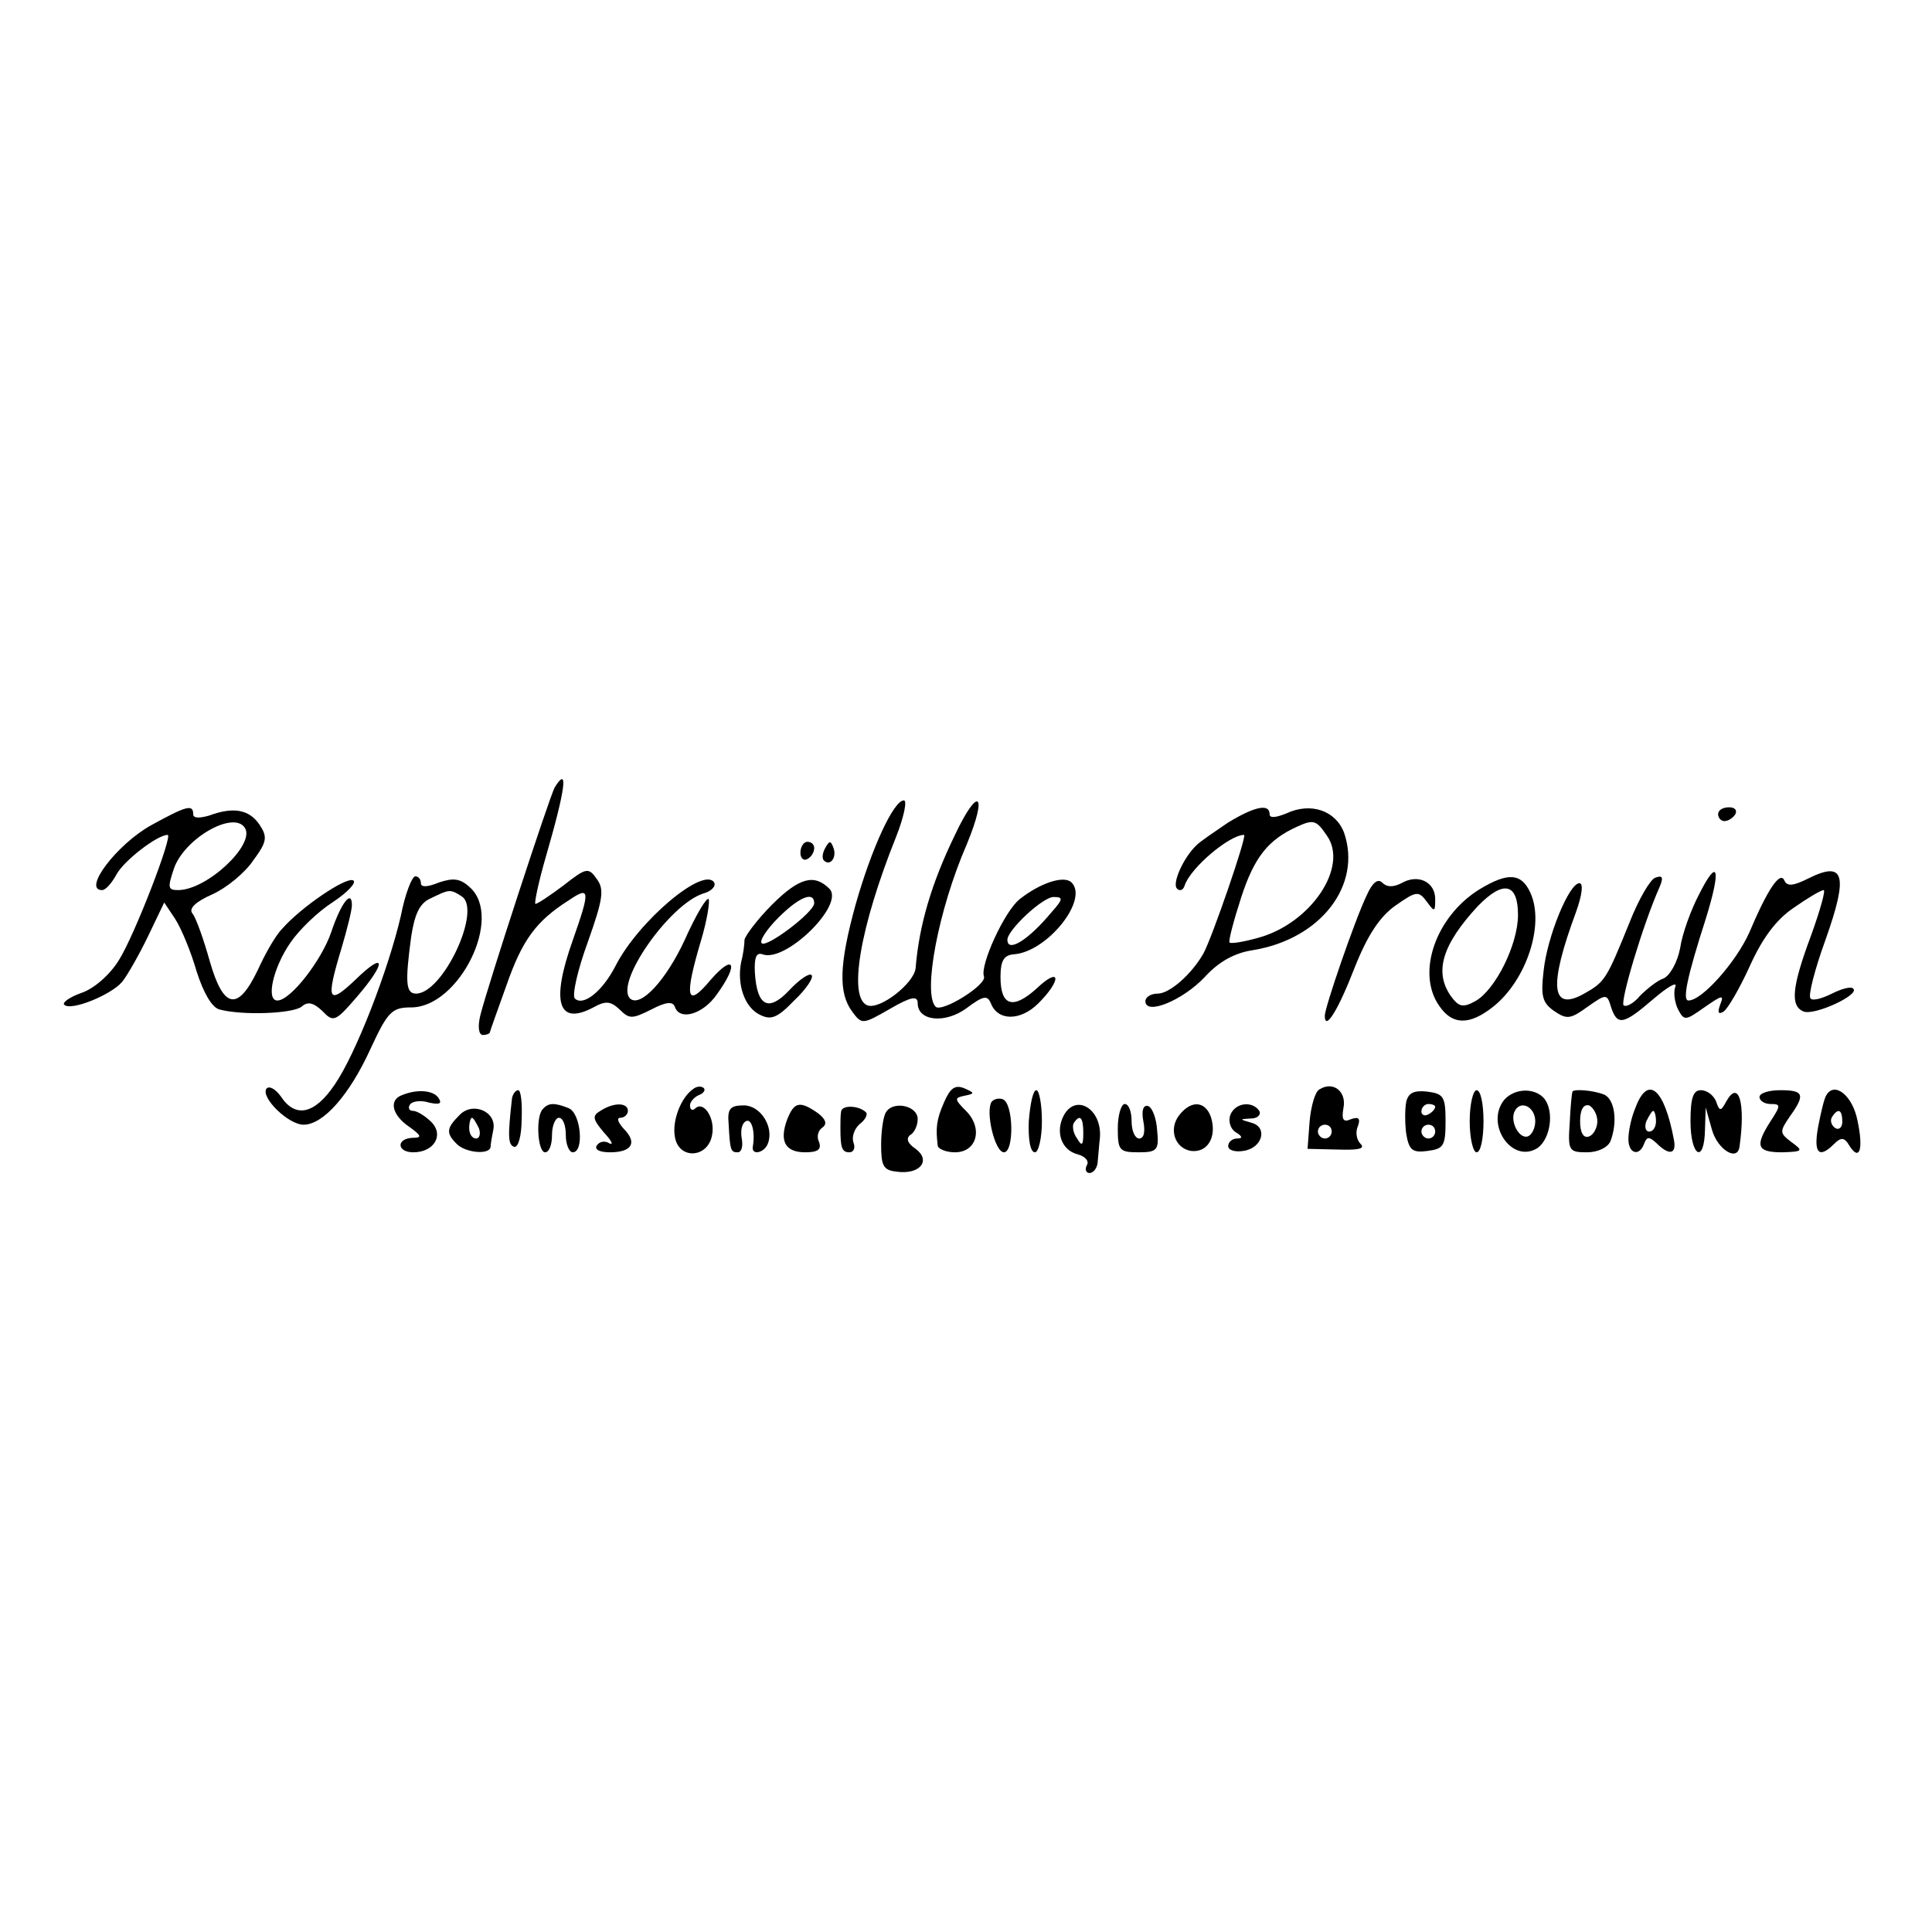 <?xml version="1.0" standalone="no"?>
<!DOCTYPE svg PUBLIC "-//W3C//DTD SVG 20010904//EN"
 "http://www.w3.org/TR/2001/REC-SVG-20010904/DTD/svg10.dtd">
<svg version="1.0" xmlns="http://www.w3.org/2000/svg"
 width="280pt" height="280pt" viewBox="0 0 280 280"
 preserveAspectRatio="xMidYMid meet">
<g transform="translate(0,280) scale(0.1,-0.1)"
fill="#000000" stroke="none">
<path d="M804 1659 c-7 -12 -98 -290 -108 -331 -4 -17 -2 -28 4 -28 5 0 10 2
10 4 0 1 11 32 24 68 23 66 43 93 90 123 31 21 32 16 6 -58 -32 -90 -21 -124
30 -97 18 10 25 9 38 -3 14 -14 18 -14 46 0 21 11 31 12 34 4 7 -21 41 -11 61
18 32 44 25 60 -9 21 -35 -42 -39 -27 -14 57 9 30 13 57 11 60 -3 3 -19 -24
-35 -60 -27 -58 -64 -98 -79 -84 -22 23 57 136 106 152 12 3 19 11 16 16 -15
24 -110 -56 -143 -121 -19 -37 -47 -59 -59 -47 -4 5 4 41 19 82 22 62 24 76
13 91 -12 17 -15 17 -48 -9 -20 -15 -38 -27 -41 -27 -2 0 4 30 15 68 29 100
33 133 13 101z"/>
<path d="M1384 1590 c-34 -70 -52 -131 -57 -193 -2 -22 -52 -61 -70 -54 -28
11 -11 113 42 245 11 28 16 52 11 52 -15 0 -47 -70 -70 -151 -24 -87 -25 -128
-5 -155 14 -19 15 -19 55 4 31 18 40 19 40 8 0 -26 40 -30 71 -7 24 18 30 19
35 7 10 -26 43 -26 69 0 34 34 32 54 -2 22 -35 -32 -53 -26 -53 16 0 24 5 32
20 33 48 4 108 79 83 104 -11 11 -46 -1 -75 -24 -22 -17 -58 -96 -52 -112 5
-12 -61 -53 -70 -44 -19 19 4 141 45 235 31 75 17 86 -17 14z m140 -112 c-34
-41 -64 -59 -64 -40 0 14 51 62 67 62 14 0 14 -3 -3 -22z"/>
<path d="M219 1604 c-50 -28 -100 -94 -71 -94 5 0 14 10 21 23 11 20 59 57 74
57 8 0 -48 -146 -71 -182 -13 -21 -36 -41 -54 -47 -17 -6 -28 -14 -25 -17 9
-10 68 14 84 33 8 10 25 40 38 67 l23 48 16 -24 c9 -14 23 -48 31 -76 10 -31
22 -52 33 -55 34 -9 106 -6 119 4 9 8 17 6 30 -6 16 -17 19 -16 50 20 44 51
42 68 -2 25 -40 -38 -43 -30 -20 46 8 27 15 55 15 62 0 24 -16 3 -30 -39 -14
-41 -59 -99 -78 -99 -17 0 -6 48 19 84 13 19 40 45 62 59 21 14 34 28 29 31
-10 6 -76 -39 -103 -70 -10 -10 -25 -37 -35 -59 -29 -61 -50 -58 -70 12 -9 32
-20 63 -25 69 -6 7 4 17 29 28 20 9 47 31 59 49 20 27 21 34 9 52 -15 22 -38
26 -73 13 -14 -4 -23 -4 -23 2 0 15 -10 12 -61 -16z m136 -4 c15 -24 -55 -90
-97 -90 -15 0 -15 4 -6 31 15 44 87 85 103 59z"/>
<path d="M1780 1608 c-19 -13 -40 -27 -46 -33 -19 -18 -36 -56 -28 -63 4 -4 9
-2 11 5 9 26 65 73 86 73 5 0 -47 -151 -59 -172 -17 -30 -49 -58 -66 -58 -10
0 -18 -5 -18 -11 0 -21 54 1 86 35 20 22 43 35 70 39 98 16 158 94 132 170
-12 32 -48 45 -84 28 -15 -6 -24 -7 -24 -1 0 16 -22 11 -60 -12z m143 -19 c32
-45 -23 -127 -99 -148 -21 -6 -40 -9 -42 -7 -2 2 6 32 17 66 19 58 39 83 81
102 24 11 28 9 43 -13z"/>
<path d="M2490 1620 c0 -5 4 -10 9 -10 6 0 13 5 16 10 3 6 -1 10 -9 10 -9 0
-16 -4 -16 -10z"/>
<path d="M1160 1564 c0 -8 5 -12 10 -9 6 3 10 10 10 16 0 5 -4 9 -10 9 -5 0
-10 -7 -10 -16z"/>
<path d="M1196 1571 c-4 -7 -5 -15 -2 -18 9 -9 19 4 14 18 -4 11 -6 11 -12 0z"/>
<path d="M2462 1503 c-11 -21 -24 -56 -27 -77 -4 -21 -15 -40 -24 -44 -9 -3
-24 -15 -34 -25 -9 -11 -20 -17 -24 -14 -5 6 28 117 52 171 6 14 5 18 -6 14
-7 -2 -24 -31 -37 -64 -34 -84 -36 -87 -66 -104 -48 -27 -52 10 -12 118 9 25
11 42 5 42 -15 0 -47 -78 -52 -128 -4 -35 -2 -45 15 -57 19 -13 24 -12 49 6
27 19 28 19 34 -1 9 -27 18 -25 61 12 21 18 35 26 32 18 -3 -8 -1 -23 4 -33 9
-17 11 -16 38 3 26 18 29 19 23 4 -4 -11 -3 -15 5 -10 6 4 23 33 38 66 18 40
38 67 63 84 20 14 40 26 44 26 3 0 -5 -29 -18 -65 -28 -75 -31 -103 -11 -111
16 -6 81 24 72 33 -3 4 -17 0 -31 -7 -14 -7 -28 -11 -31 -7 -4 3 6 42 22 86
33 93 27 114 -25 88 -22 -11 -31 -12 -35 -3 -6 14 -24 -12 -51 -76 -19 -42
-68 -98 -88 -98 -9 0 -2 34 25 118 23 74 18 91 -10 35z"/>
<path d="M581 1473 c-18 -78 -65 -200 -96 -245 -29 -43 -57 -49 -78 -17 -8 11
-17 16 -21 11 -8 -13 32 -52 54 -52 28 0 66 42 97 110 25 54 31 60 59 60 69 0
134 130 85 174 -14 13 -24 14 -45 7 -17 -7 -26 -7 -26 -1 0 6 -4 10 -8 10 -5
0 -15 -26 -21 -57z m88 28 c30 -19 -27 -141 -66 -141 -15 0 -16 16 -7 83 5 32
12 48 28 55 27 13 28 14 45 3z"/>
<path d="M1119 1489 c-21 -21 -39 -45 -40 -51 0 -7 -2 -22 -5 -33 -6 -32 5
-64 26 -75 17 -9 26 -6 51 20 18 17 29 34 25 37 -3 3 -17 -6 -32 -22 -30 -32
-47 -24 -50 26 -1 21 2 29 11 26 33 -13 120 72 97 95 -22 22 -44 16 -83 -23z
m61 2 c0 -13 -69 -65 -76 -58 -4 3 7 20 24 37 30 30 52 39 52 21z"/>
<path d="M1981 1503 c-17 -35 -61 -163 -61 -175 0 -23 19 7 43 69 19 48 37 75
60 91 30 21 33 21 45 5 11 -15 12 -15 12 4 0 25 -25 37 -49 23 -12 -6 -21 -6
-28 1 -6 6 -14 0 -22 -18z"/>
<path d="M2144 1511 c-63 -39 -92 -121 -58 -169 19 -28 44 -28 78 -1 48 38 75
119 54 165 -13 29 -33 30 -74 5z m56 -37 c0 -43 -33 -109 -62 -125 -18 -10
-24 -8 -35 7 -25 35 -13 75 39 131 37 38 58 33 58 -13z"/>
<path d="M1005 1222 c-18 -12 -31 -46 -27 -69 5 -34 48 -32 54 2 5 25 -13 51
-25 38 -4 -3 -7 -1 -7 5 0 5 6 12 13 15 6 2 10 7 7 10 -3 3 -10 3 -15 -1z"/>
<path d="M1368 1202 c-11 -25 -12 -37 -9 -62 0 -5 12 -10 25 -10 32 0 41 35
16 60 -17 17 -17 19 -2 22 15 3 15 4 -1 11 -13 5 -20 0 -29 -21z"/>
<path d="M1912 1221 c-6 -3 -12 -24 -14 -46 l-3 -40 43 -1 c30 -1 41 1 34 8
-6 6 -8 17 -4 26 4 11 1 14 -10 10 -11 -5 -14 -1 -11 16 5 24 -15 40 -35 27z
m18 -61 c0 -5 -4 -10 -10 -10 -5 0 -10 5 -10 10 0 6 5 10 10 10 6 0 10 -4 10
-10z"/>
<path d="M583 1213 c-20 -7 -15 -29 10 -46 18 -13 19 -16 5 -16 -24 -1 -23
-21 1 -21 30 0 45 25 26 44 -9 9 -21 16 -26 16 -6 0 -8 4 -5 9 3 5 16 7 28 3
14 -3 19 -2 14 6 -7 12 -31 14 -53 5z"/>
<path d="M742 1208 c-6 -54 -6 -67 3 -70 6 -2 11 16 11 40 1 23 -1 42 -5 42
-4 0 -8 -6 -9 -12z"/>
<path d="M1491 1175 c-1 -26 2 -45 9 -45 5 0 10 20 10 45 0 25 -4 45 -8 45 -5
0 -9 -20 -11 -45z"/>
<path d="M2038 1203 c-2 -10 -2 -31 0 -46 4 -24 9 -28 31 -25 23 3 26 7 26 43
0 36 -3 40 -27 43 -19 2 -27 -2 -30 -15z m42 -7 c0 -3 -4 -8 -10 -11 -5 -3
-10 -1 -10 4 0 6 5 11 10 11 6 0 10 -2 10 -4z m0 -36 c0 -5 -4 -10 -10 -10 -5
0 -10 5 -10 10 0 6 5 10 10 10 6 0 10 -4 10 -10z"/>
<path d="M2130 1175 c0 -25 5 -45 10 -45 6 0 10 20 10 45 0 25 -4 45 -10 45
-5 0 -10 -20 -10 -45z"/>
<path d="M2180 1206 c-28 -35 11 -93 48 -70 19 13 25 53 10 72 -14 16 -43 15
-58 -2z m45 -31 c0 -10 -5 -20 -11 -22 -13 -4 -27 24 -18 38 9 15 29 4 29 -16z"/>
<path d="M2279 1218 c-1 -2 -3 -22 -4 -45 -3 -41 -1 -43 25 -43 16 0 30 7 34
16 11 29 6 62 -10 68 -16 6 -43 8 -45 4z m36 -43 c0 -10 -6 -20 -12 -22 -8 -3
-13 5 -13 22 0 17 5 25 13 23 6 -3 12 -13 12 -23z"/>
<path d="M2370 1194 c-6 -14 -10 -34 -10 -45 0 -21 16 -26 23 -6 4 10 7 10 18
0 18 -18 29 -16 25 5 -14 75 -38 95 -56 46z m30 -19 c0 -8 -4 -15 -10 -15 -5
0 -7 7 -4 15 4 8 8 15 10 15 2 0 4 -7 4 -15z"/>
<path d="M2450 1175 c0 -51 20 -63 21 -12 l1 32 9 -32 c8 -29 37 -47 40 -25 9
63 -1 98 -19 66 -8 -15 -10 -15 -15 0 -4 9 -13 16 -22 16 -11 0 -15 -11 -15
-45z"/>
<path d="M2550 1210 c0 -5 7 -10 16 -10 15 0 15 -2 0 -25 -23 -36 -20 -45 17
-45 30 1 31 2 13 15 -17 13 -17 15 -2 37 23 32 20 38 -14 38 -16 0 -30 -4 -30
-10z"/>
<path d="M2647 1213 c-3 -4 -8 -25 -12 -46 -7 -38 1 -47 23 -25 10 10 15 10
22 -2 15 -24 21 -6 12 36 -7 36 -33 57 -45 37z m23 -39 c0 -8 -5 -12 -10 -9
-6 4 -8 11 -5 16 9 14 15 11 15 -7z"/>
<path d="M1437 1203 c-9 -15 5 -73 18 -73 15 0 14 72 -2 77 -6 2 -13 0 -16 -4z"/>
<path d="M666 1184 c-19 -19 -20 -26 -4 -42 13 -13 48 -16 49 -4 0 4 2 15 4
25 5 26 -30 41 -49 21z m28 -19 c3 -8 1 -15 -4 -15 -6 0 -10 7 -10 15 0 8 2
15 4 15 2 0 6 -7 10 -15z"/>
<path d="M787 1193 c-11 -10 -8 -63 3 -63 6 0 10 11 10 25 0 14 5 25 10 25 6
0 10 -11 10 -25 0 -14 5 -25 10 -25 17 0 12 57 -6 64 -20 8 -29 8 -37 -1z"/>
<path d="M870 1190 c-12 -7 -11 -12 5 -31 11 -12 15 -19 8 -16 -6 4 -14 3 -18
-3 -4 -6 4 -10 19 -10 32 0 40 14 20 34 -8 9 -11 16 -5 16 6 0 11 5 11 10 0
12 -20 13 -40 0z"/>
<path d="M1056 1171 c2 -38 3 -41 13 -41 6 0 8 9 6 20 -2 11 0 22 6 25 8 5 14
-15 10 -37 -2 -13 17 -9 22 5 9 24 -11 55 -35 55 -20 0 -24 -5 -22 -27z"/>
<path d="M1141 1178 c-12 -32 -3 -48 26 -48 18 0 24 4 20 15 -4 8 -1 17 5 21
7 5 5 12 -7 21 -26 18 -34 16 -44 -9z"/>
<path d="M1219 1189 c-1 -5 -1 -16 -1 -24 0 -28 2 -35 13 -35 6 0 9 6 6 14 -3
8 1 20 9 27 8 6 12 14 9 17 -10 10 -35 11 -36 1z"/>
<path d="M1284 1188 c-4 -6 -7 -28 -7 -47 0 -30 3 -37 22 -39 34 -5 51 16 28
33 -12 8 -14 15 -8 20 6 3 11 14 11 23 0 20 -36 27 -46 10z"/>
<path d="M1542 1184 c-13 -24 -4 -51 20 -57 11 -3 17 -10 13 -16 -3 -6 -1 -11
4 -11 6 0 12 8 12 18 1 9 2 24 3 32 4 42 -34 66 -52 34z m28 -26 c0 -18 -2
-20 -9 -8 -6 8 -7 18 -5 22 9 14 14 9 14 -14z"/>
<path d="M1620 1165 c0 -32 2 -35 30 -35 27 0 30 3 27 32 -1 17 -7 33 -13 35
-7 2 -10 -6 -7 -22 3 -15 1 -25 -6 -25 -6 0 -11 11 -11 25 0 14 -4 25 -10 25
-5 0 -10 -16 -10 -35z"/>
<path d="M1710 1185 c-17 -20 -8 -49 16 -53 24 -3 38 20 29 49 -8 23 -28 25
-45 4z"/>
<path d="M1783 1184 c-3 -9 0 -20 8 -25 10 -6 10 -9 2 -9 -7 0 -13 -5 -13 -11
0 -6 10 -9 22 -7 28 4 36 35 11 41 -17 5 -17 5 0 6 10 0 15 6 12 11 -10 15
-35 12 -42 -6z"/>
</g>
</svg>

